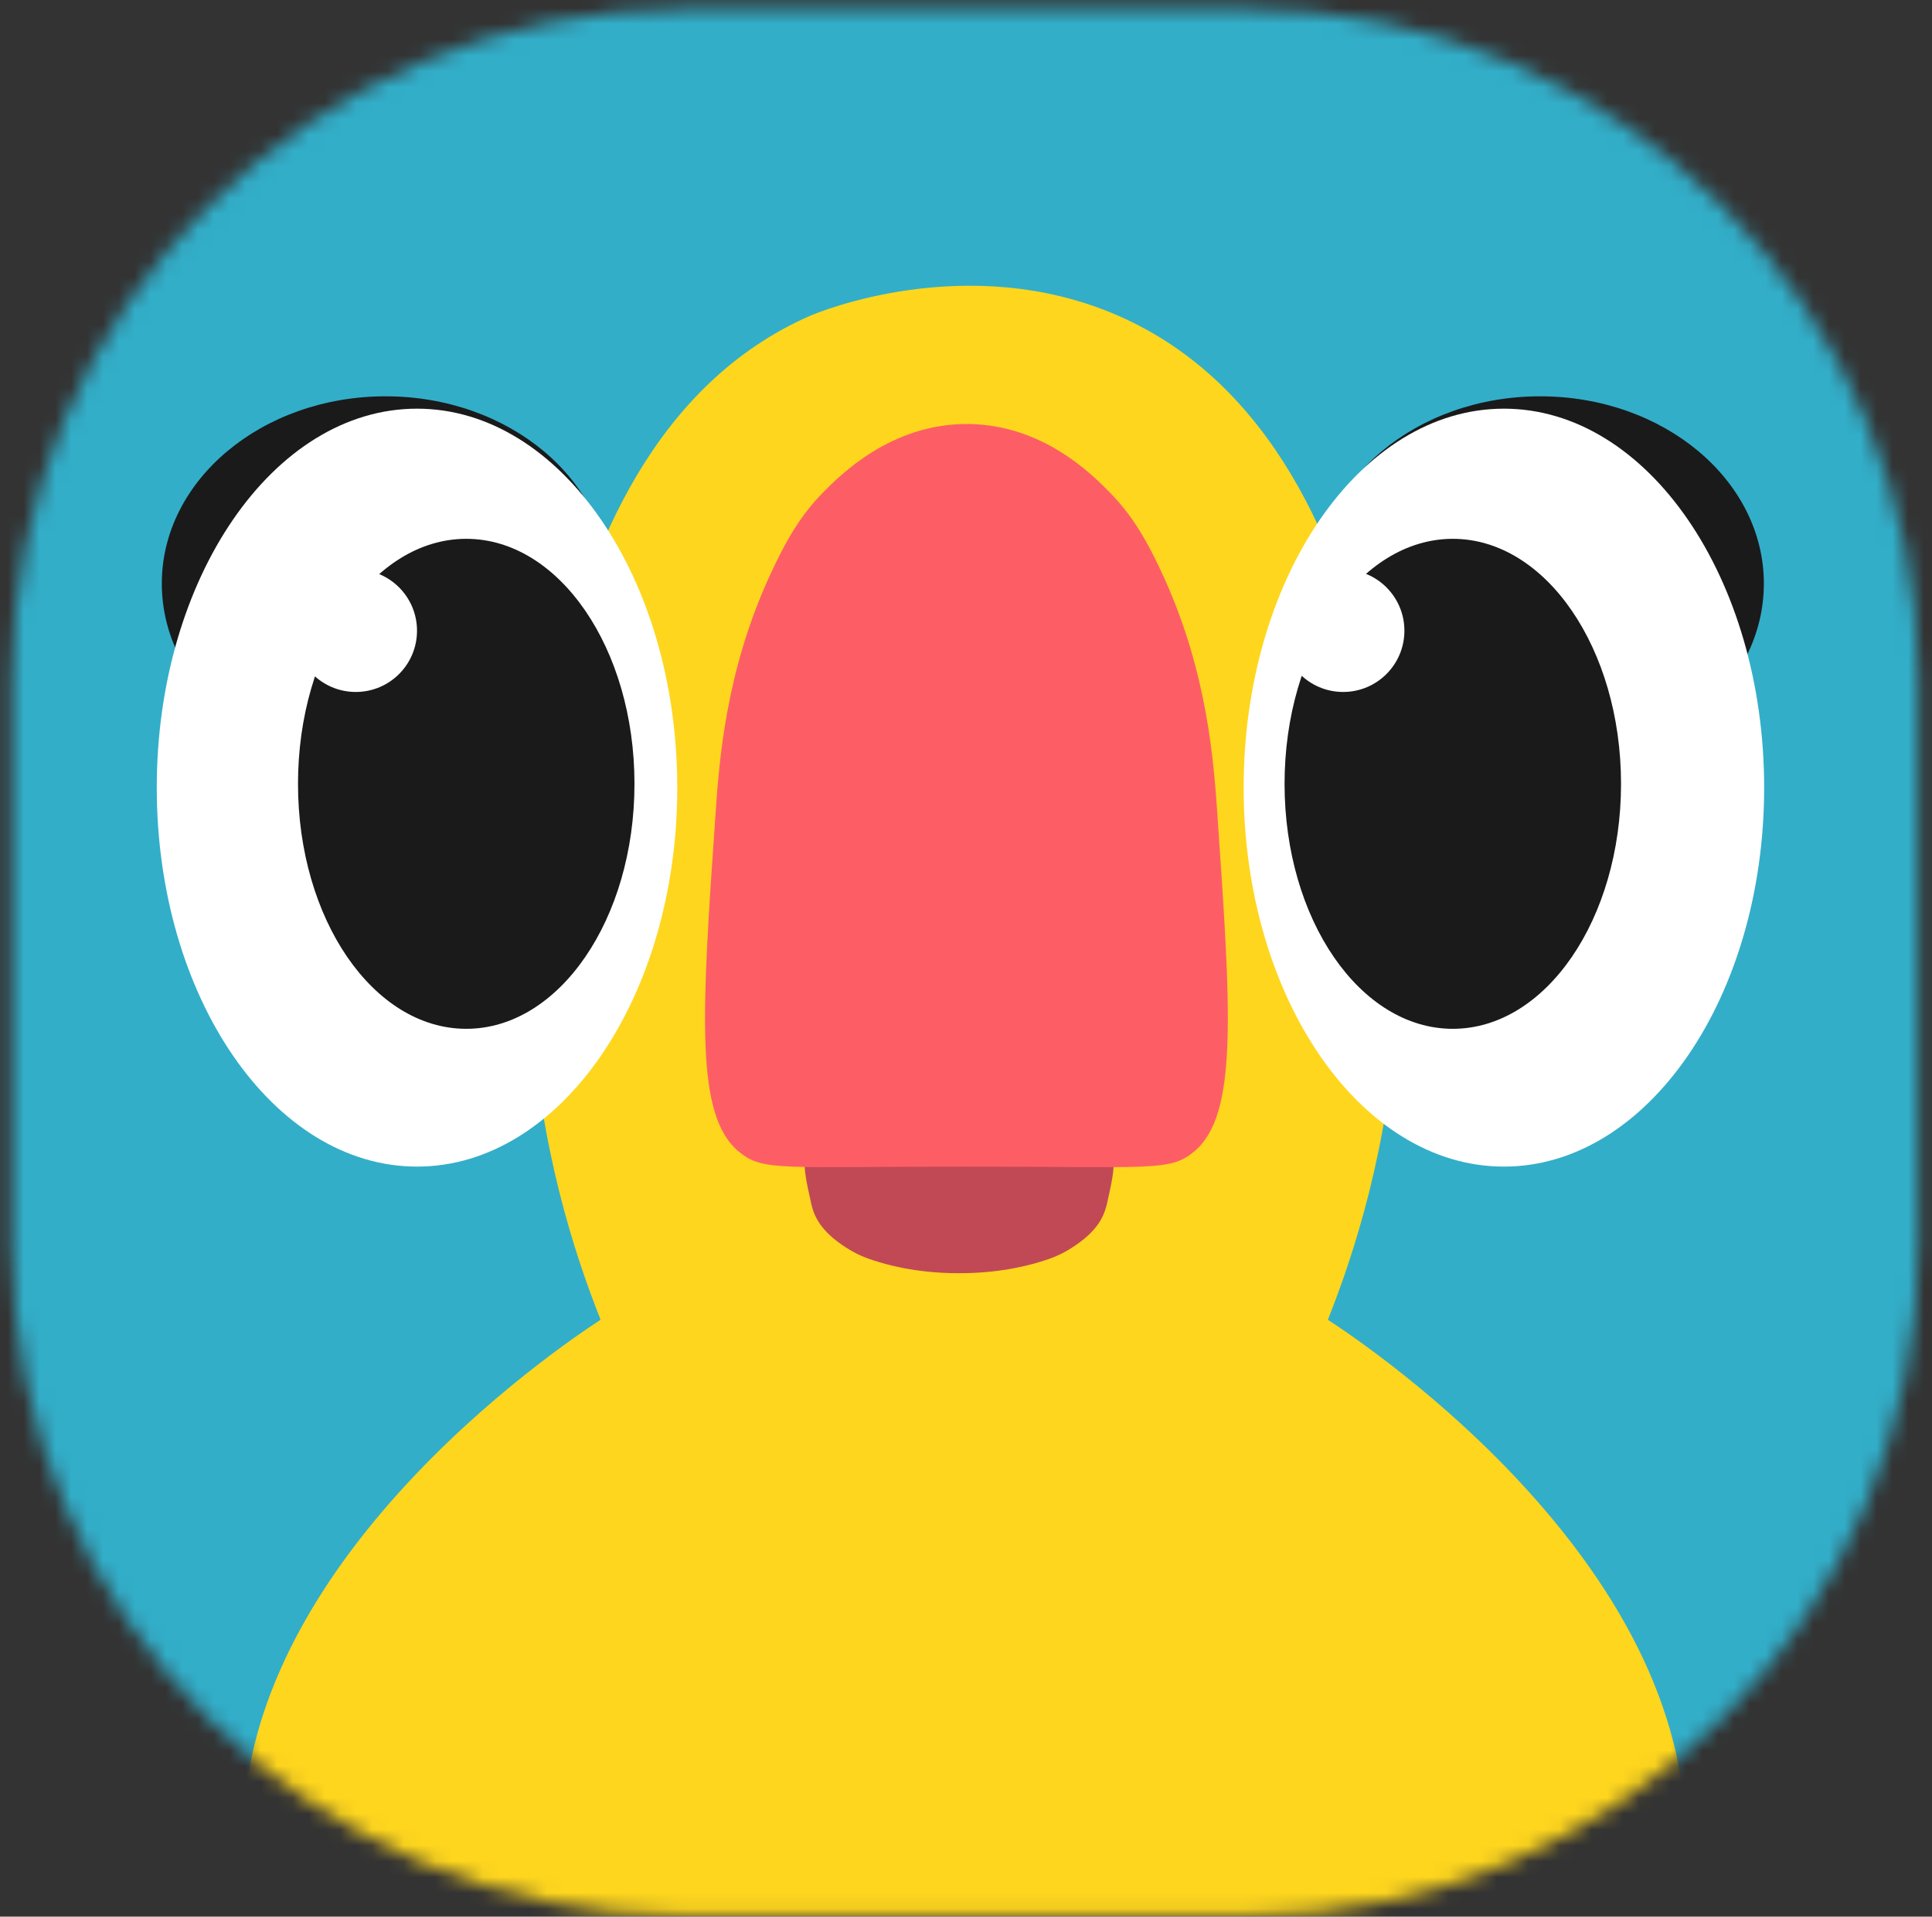 <svg width="122" height="121" viewBox="0 0 122 121" fill="none" xmlns="http://www.w3.org/2000/svg">
<rect x="0" y="0" width="122" height="121" fill="#333333" stroke="none"/>
<mask id="mask0_2_147" style="mask-type:luminance" maskUnits="userSpaceOnUse" x="0" y="0" width="122" height="121">
<path d="M78.728 0.557H43.167C19.745 0.557 0.757 19.544 0.757 42.967V78.528C0.757 101.95 19.745 120.938 43.167 120.938H78.728C102.15 120.938 121.138 101.95 121.138 78.528V42.967C121.138 19.544 102.15 0.557 78.728 0.557Z" fill="white"/>
</mask>
<g mask="url(#mask0_2_147)">
<path d="M144.458 -25.34H-20.319V159.172H144.458V-25.34Z" fill="#32AEC9"/>
<path d="M64.356 15.452C65.212 15.983 66.641 16.856 69.71 16.24C70.853 16.011 71.799 15.717 73.052 15.052C74.011 14.541 76.724 13.099 79.86 9.927C83.098 6.648 84.555 3.782 85.036 2.838C85.659 1.614 85.946 0.663 86.16 -0.526C86.532 -2.581 85.979 -4.484 85.949 -4.591C85.198 -7.273 83.085 -9.76 81.658 -9.716C80.692 -9.685 79.882 -9.239 79.882 -9.239C78.603 -8.473 77.957 -7.679 70.179 0.248C62.401 8.176 61.62 8.837 60.88 10.129C59.552 12.445 61.143 13.459 64.356 15.452Z" fill="#32AEC9"/>
<path d="M68.619 18.253C69.232 19.052 70.261 20.373 73.353 20.88C74.502 21.069 75.491 21.128 76.898 20.946C77.976 20.807 81.024 20.415 85.076 18.553C89.263 16.628 91.638 14.46 92.42 13.745C93.434 12.819 94.039 12.031 94.66 10.995C95.733 9.202 95.887 7.228 95.898 7.117C96.142 4.344 95.044 1.27 93.69 0.807C92.775 0.495 91.86 0.627 91.86 0.627C90.394 0.892 89.509 1.406 79.435 6.08C69.361 10.753 68.396 11.096 67.246 12.044C65.187 13.743 66.317 15.254 68.619 18.252V18.253Z" fill="#32AEC9"/>
<path d="M110.379 29.491C110.254 29.316 110.098 29.1 109.944 28.888C104.174 20.616 96.273 15.758 89.118 12.923C87.523 12.291 85.967 11.758 84.481 11.309C82.955 10.902 81.511 10.563 80.127 10.282C78.742 10.001 77.418 9.775 76.128 9.596C71.218 8.873 65.059 8.869 60.907 8.9C56.755 8.871 50.596 8.873 45.686 9.596C44.396 9.775 43.07 10.001 41.687 10.282C40.302 10.563 38.858 10.902 37.333 11.309C35.847 11.758 34.291 12.291 32.697 12.923C25.541 15.758 17.641 20.616 11.871 28.888C11.716 29.1 11.56 29.316 11.435 29.491C-2.748 49.312 4.48 78.077 9.372 97.542C14.652 118.55 20.076 140.134 34.414 150.872C36.222 152.225 38.189 153.322 38.189 153.324C40.254 154.512 48.912 159.261 61.139 159.202C73.114 159.144 81.575 154.507 83.629 153.324C83.629 153.324 85.596 152.227 87.404 150.872C101.741 140.134 107.166 118.55 112.446 97.542C117.337 78.076 124.568 49.312 110.383 29.491H110.379Z" fill="#32AEC9"/>
<path d="M83.851 83.318C85.517 79.132 87.691 72.423 88.201 63.986C88.388 60.876 89.88 28.376 70.636 19.942C61.084 15.756 51.57 19.755 51.142 19.942C31.898 28.376 33.389 60.876 33.577 63.986C34.087 72.423 36.26 79.133 37.927 83.318C35.346 85.001 14.169 99.202 15.389 117.517C15.708 122.314 17.523 126.774 18.831 129.99C20.06 133.01 24.721 143.711 34.377 150.871C49.248 161.899 72.53 161.899 87.398 150.871C97.054 143.711 101.716 133.01 102.945 129.99C104.253 126.774 106.068 122.314 106.387 117.517C107.607 99.202 86.43 85.001 83.849 83.318H83.851Z" fill="#FED61E"/>
<path d="M24.346 48.666C32.149 48.666 38.474 43.373 38.474 36.843C38.474 30.314 32.149 25.02 24.346 25.02C16.543 25.02 10.218 30.314 10.218 36.843C10.218 43.373 16.543 48.666 24.346 48.666Z" fill="#1A1A1A"/>
<path d="M97.254 48.666C105.057 48.666 111.382 43.373 111.382 36.843C111.382 30.314 105.057 25.02 97.254 25.02C89.451 25.02 83.126 30.314 83.126 36.843C83.126 43.373 89.451 48.666 97.254 48.666Z" fill="#1A1A1A"/>
<path d="M26.333 73.65C35.409 73.65 42.767 62.938 42.767 49.725C42.767 36.511 35.409 25.8 26.333 25.8C17.257 25.8 9.899 36.511 9.899 49.725C9.899 62.938 17.257 73.65 26.333 73.65Z" fill="white"/>
<path d="M94.967 73.65C104.043 73.65 111.401 62.938 111.401 49.725C111.401 36.511 104.043 25.8 94.967 25.8C85.891 25.8 78.533 36.511 78.533 49.725C78.533 62.938 85.891 73.65 94.967 73.65Z" fill="white"/>
<path d="M51.197 75.867C51.335 76.483 51.572 77.506 53.197 78.61C53.802 79.02 54.349 79.315 55.198 79.584C55.848 79.789 57.685 80.37 60.483 80.381C63.373 80.392 65.296 79.784 65.93 79.584C66.751 79.325 67.304 79.036 67.93 78.61C69.554 77.506 69.791 76.483 69.93 75.867C70.448 73.553 70.695 72.395 69.073 71.973C68.169 71.738 67.53 71.797 60.566 71.797C53.602 71.797 52.962 71.738 52.059 71.973C50.438 72.395 50.683 73.553 51.201 75.867H51.197Z" fill="#C14955"/>
<path d="M76.874 51.417C76.641 48.053 76.239 42.462 73.491 36.434C72.469 34.193 71.543 32.584 70.107 31.118C69.008 29.996 65.898 26.822 61.164 26.768C56.274 26.713 53.021 30.025 51.948 31.118C50.559 32.533 49.624 34.111 48.565 36.434C45.816 42.464 45.414 48.053 45.181 51.417C44.303 64.053 43.889 70.375 46.63 72.684C48.16 73.971 49.24 73.65 61.027 73.65C72.813 73.65 73.893 73.971 75.423 72.684C78.164 70.375 77.751 64.053 76.873 51.417H76.874Z" fill="#FD5E66"/>
<path d="M29.442 64.951C35.309 64.951 40.065 58.026 40.065 49.484C40.065 40.942 35.309 34.017 29.442 34.017C23.575 34.017 18.818 40.942 18.818 49.484C18.818 58.026 23.575 64.951 29.442 64.951Z" fill="#1A1A1A"/>
<path d="M91.74 64.951C97.607 64.951 102.363 58.026 102.363 49.484C102.363 40.942 97.607 34.017 91.74 34.017C85.872 34.017 81.116 40.942 81.116 49.484C81.116 58.026 85.872 64.951 91.74 64.951Z" fill="#1A1A1A"/>
<path d="M22.466 43.685C24.602 43.685 26.333 41.954 26.333 39.818C26.333 37.682 24.602 35.951 22.466 35.951C20.331 35.951 18.6 37.682 18.6 39.818C18.6 41.954 20.331 43.685 22.466 43.685Z" fill="white"/>
<path d="M84.817 43.685C86.953 43.685 88.684 41.954 88.684 39.818C88.684 37.682 86.953 35.951 84.817 35.951C82.681 35.951 80.95 37.682 80.95 39.818C80.95 41.954 82.681 43.685 84.817 43.685Z" fill="white"/>
</g>
</svg>
